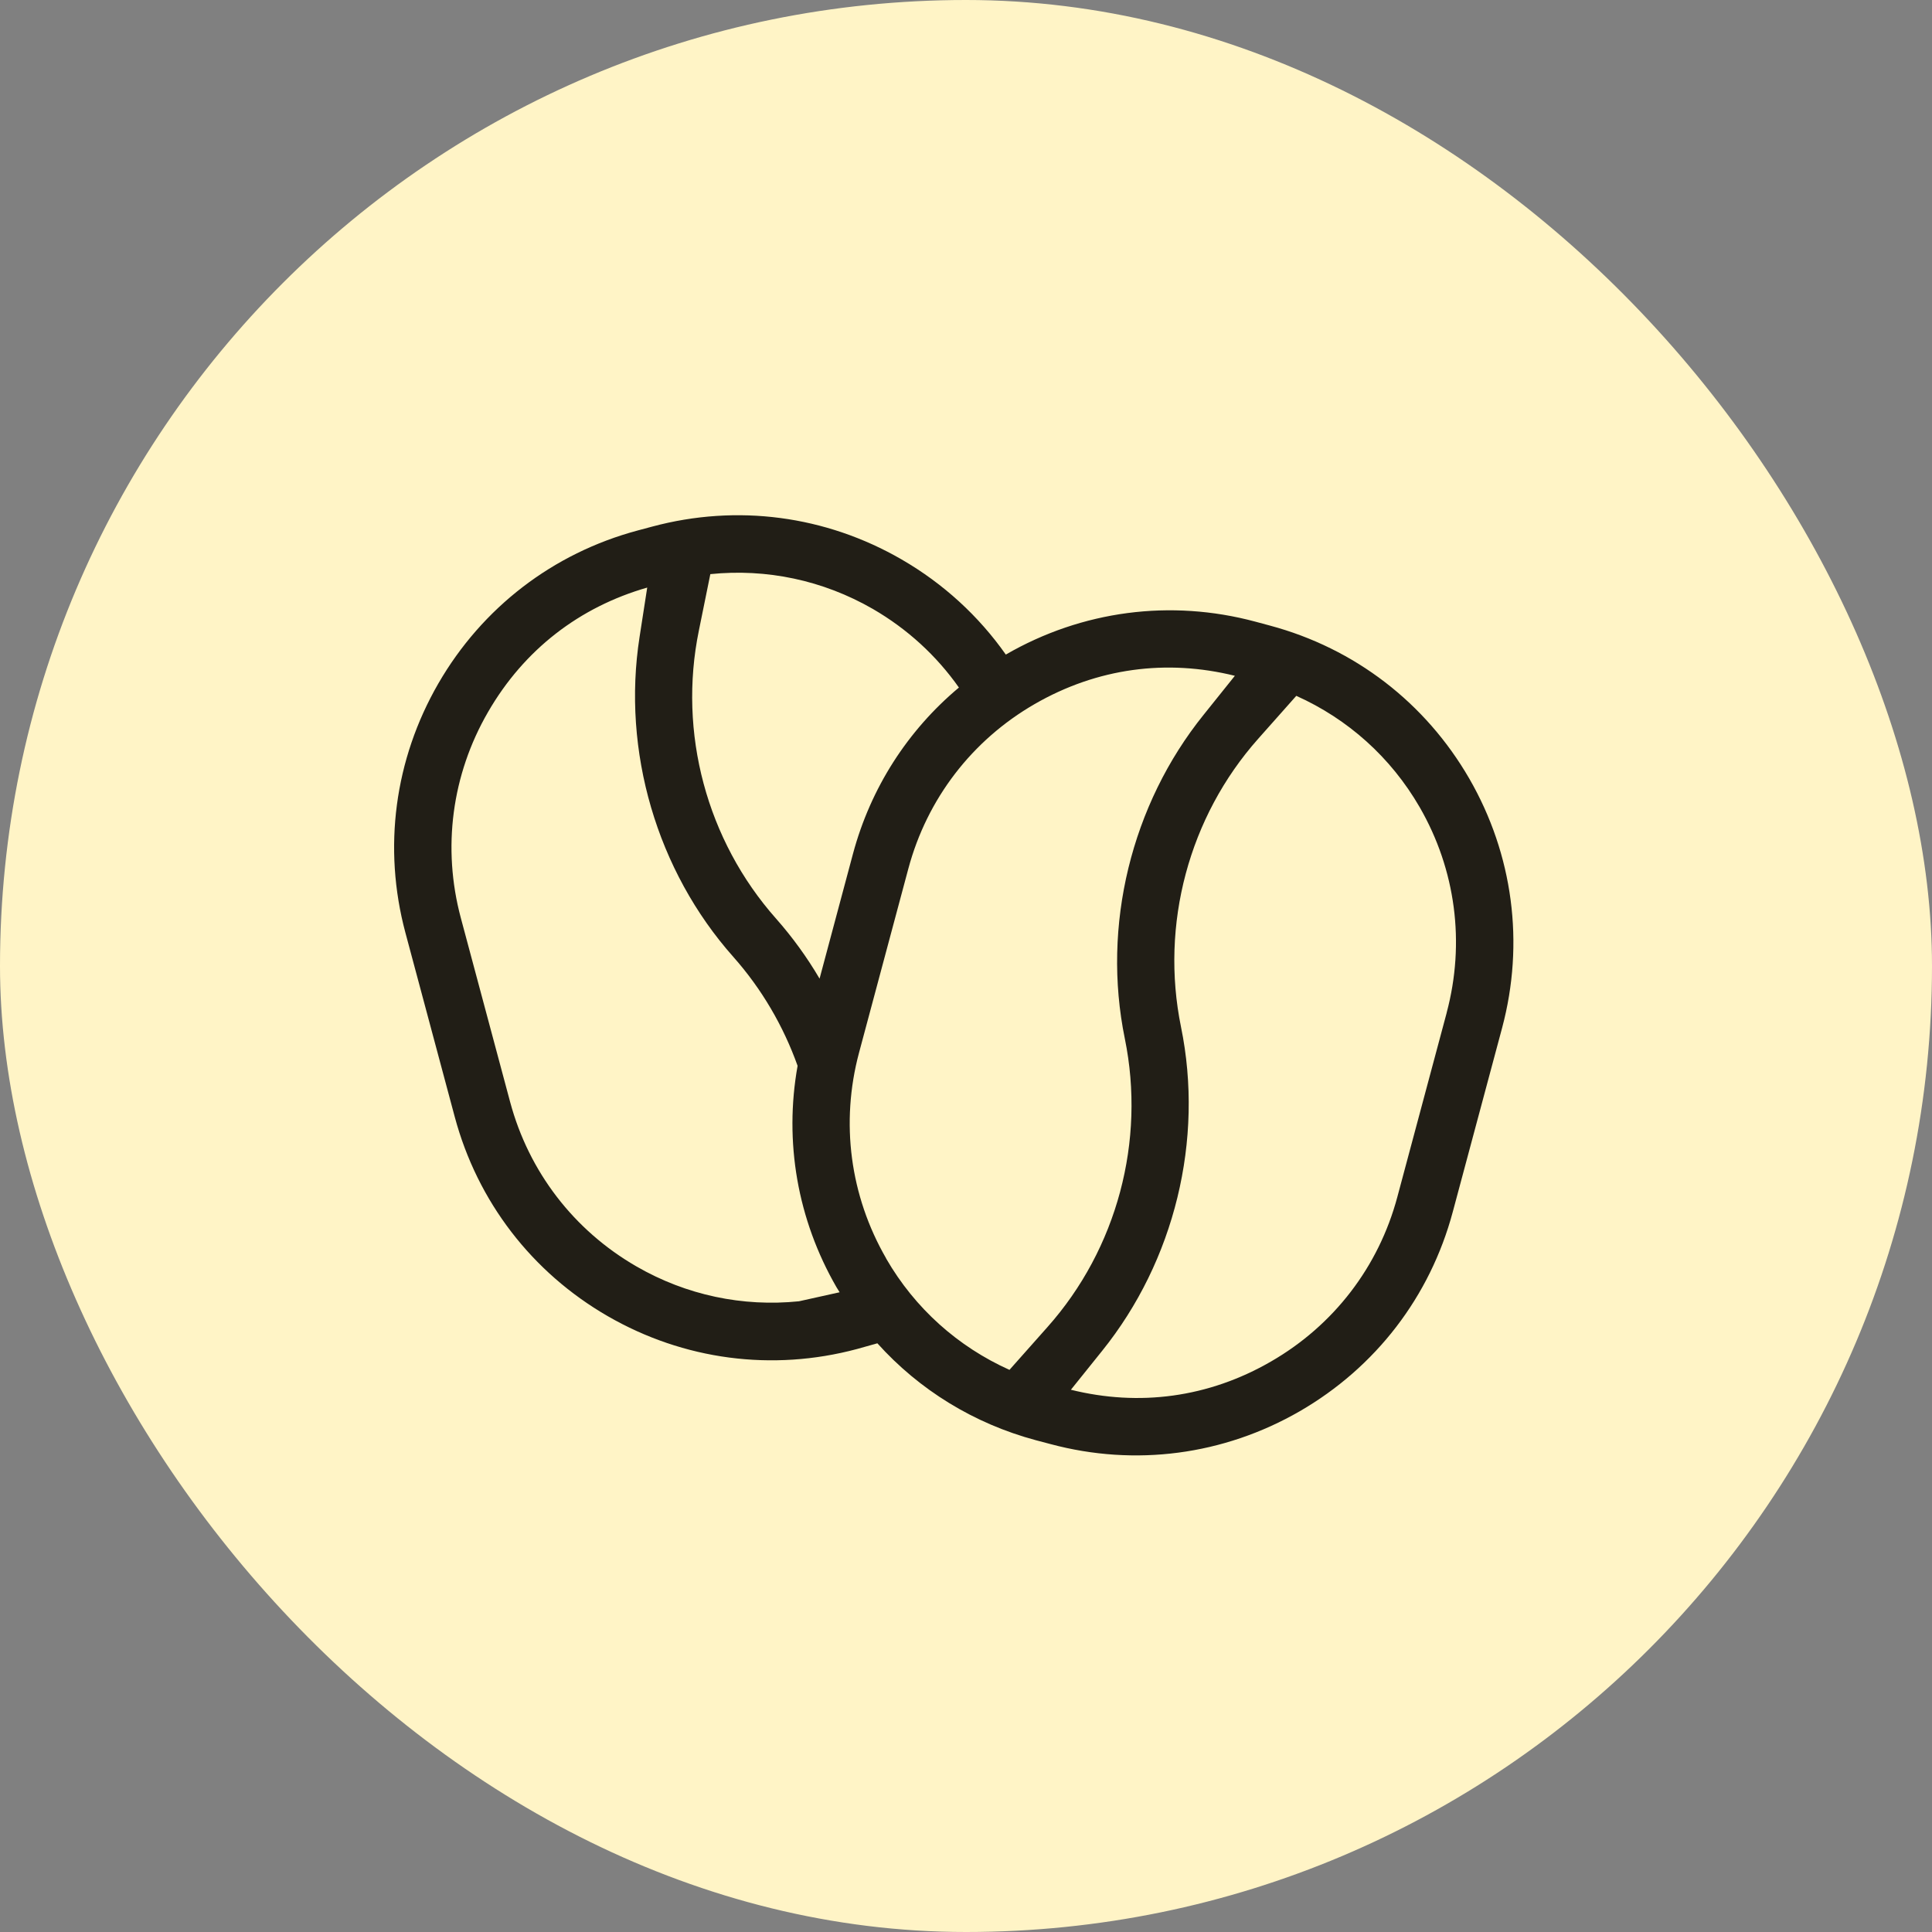 <svg width="24" height="24" viewBox="0 0 24 24" fill="none" xmlns="http://www.w3.org/2000/svg">
<rect x="0" y="0" width="24" height="24" fill="#808080" stroke="none"/>
<rect x="24" y="24" width="24" height="24" rx="12" transform="rotate(-180 24 24)" fill="#FFF4C6"/>
<path d="M16.146 17.531C15.201 18.076 14.102 18.221 13.05 17.939L12.868 17.891C12.097 17.684 11.42 17.266 10.899 16.687L10.646 16.758C9.593 17.04 8.493 16.894 7.55 16.35C6.607 15.806 5.931 14.926 5.649 13.874L5.036 11.586C4.754 10.533 4.901 9.434 5.445 8.491C5.99 7.548 6.869 6.872 7.921 6.59L8.104 6.541C9.157 6.259 10.256 6.404 11.199 6.949C11.72 7.25 12.159 7.654 12.495 8.132L12.497 8.13C13.441 7.585 14.541 7.44 15.593 7.722L15.775 7.771C16.828 8.053 17.707 8.729 18.252 9.672C18.796 10.615 18.941 11.716 18.66 12.768L18.047 15.054C17.765 16.107 17.09 16.985 16.146 17.531ZM10.391 15.99C9.906 15.149 9.739 14.184 9.908 13.24C9.732 12.747 9.463 12.285 9.109 11.886C8.159 10.816 7.724 9.33 7.945 7.912L8.04 7.299C7.201 7.54 6.511 8.068 6.062 8.846C5.612 9.624 5.492 10.533 5.724 11.401L6.337 13.689C6.57 14.556 7.128 15.283 7.906 15.732L7.908 15.733C8.527 16.09 9.227 16.236 9.925 16.165L10.43 16.053C10.417 16.032 10.404 16.011 10.391 15.99ZM10.596 10.606C10.816 9.787 11.275 9.074 11.912 8.541C11.634 8.146 11.272 7.813 10.842 7.564C10.222 7.207 9.522 7.061 8.824 7.132L8.682 7.831C8.421 9.102 8.779 10.44 9.641 11.412C9.845 11.643 10.026 11.893 10.181 12.157L10.596 10.606ZM13.014 16.483C13.876 15.513 14.233 14.174 13.973 12.902C13.686 11.501 14.052 9.996 14.952 8.879L15.34 8.395C14.493 8.185 13.632 8.297 12.853 8.746C12.075 9.195 11.517 9.922 11.284 10.79L10.671 13.078C10.439 13.946 10.559 14.854 11.008 15.632L11.008 15.634C11.366 16.254 11.9 16.729 12.54 17.017L13.014 16.483ZM15.789 16.913C16.568 16.464 17.126 15.737 17.358 14.87L17.971 12.582L17.971 12.58C18.203 11.712 18.084 10.804 17.635 10.026C17.277 9.407 16.743 8.931 16.103 8.644L15.63 9.177C14.768 10.147 14.411 11.486 14.671 12.758C14.958 14.159 14.591 15.663 13.691 16.781L13.303 17.264C14.149 17.474 15.011 17.363 15.789 16.913Z" fill="#211E16"/>
</svg>
